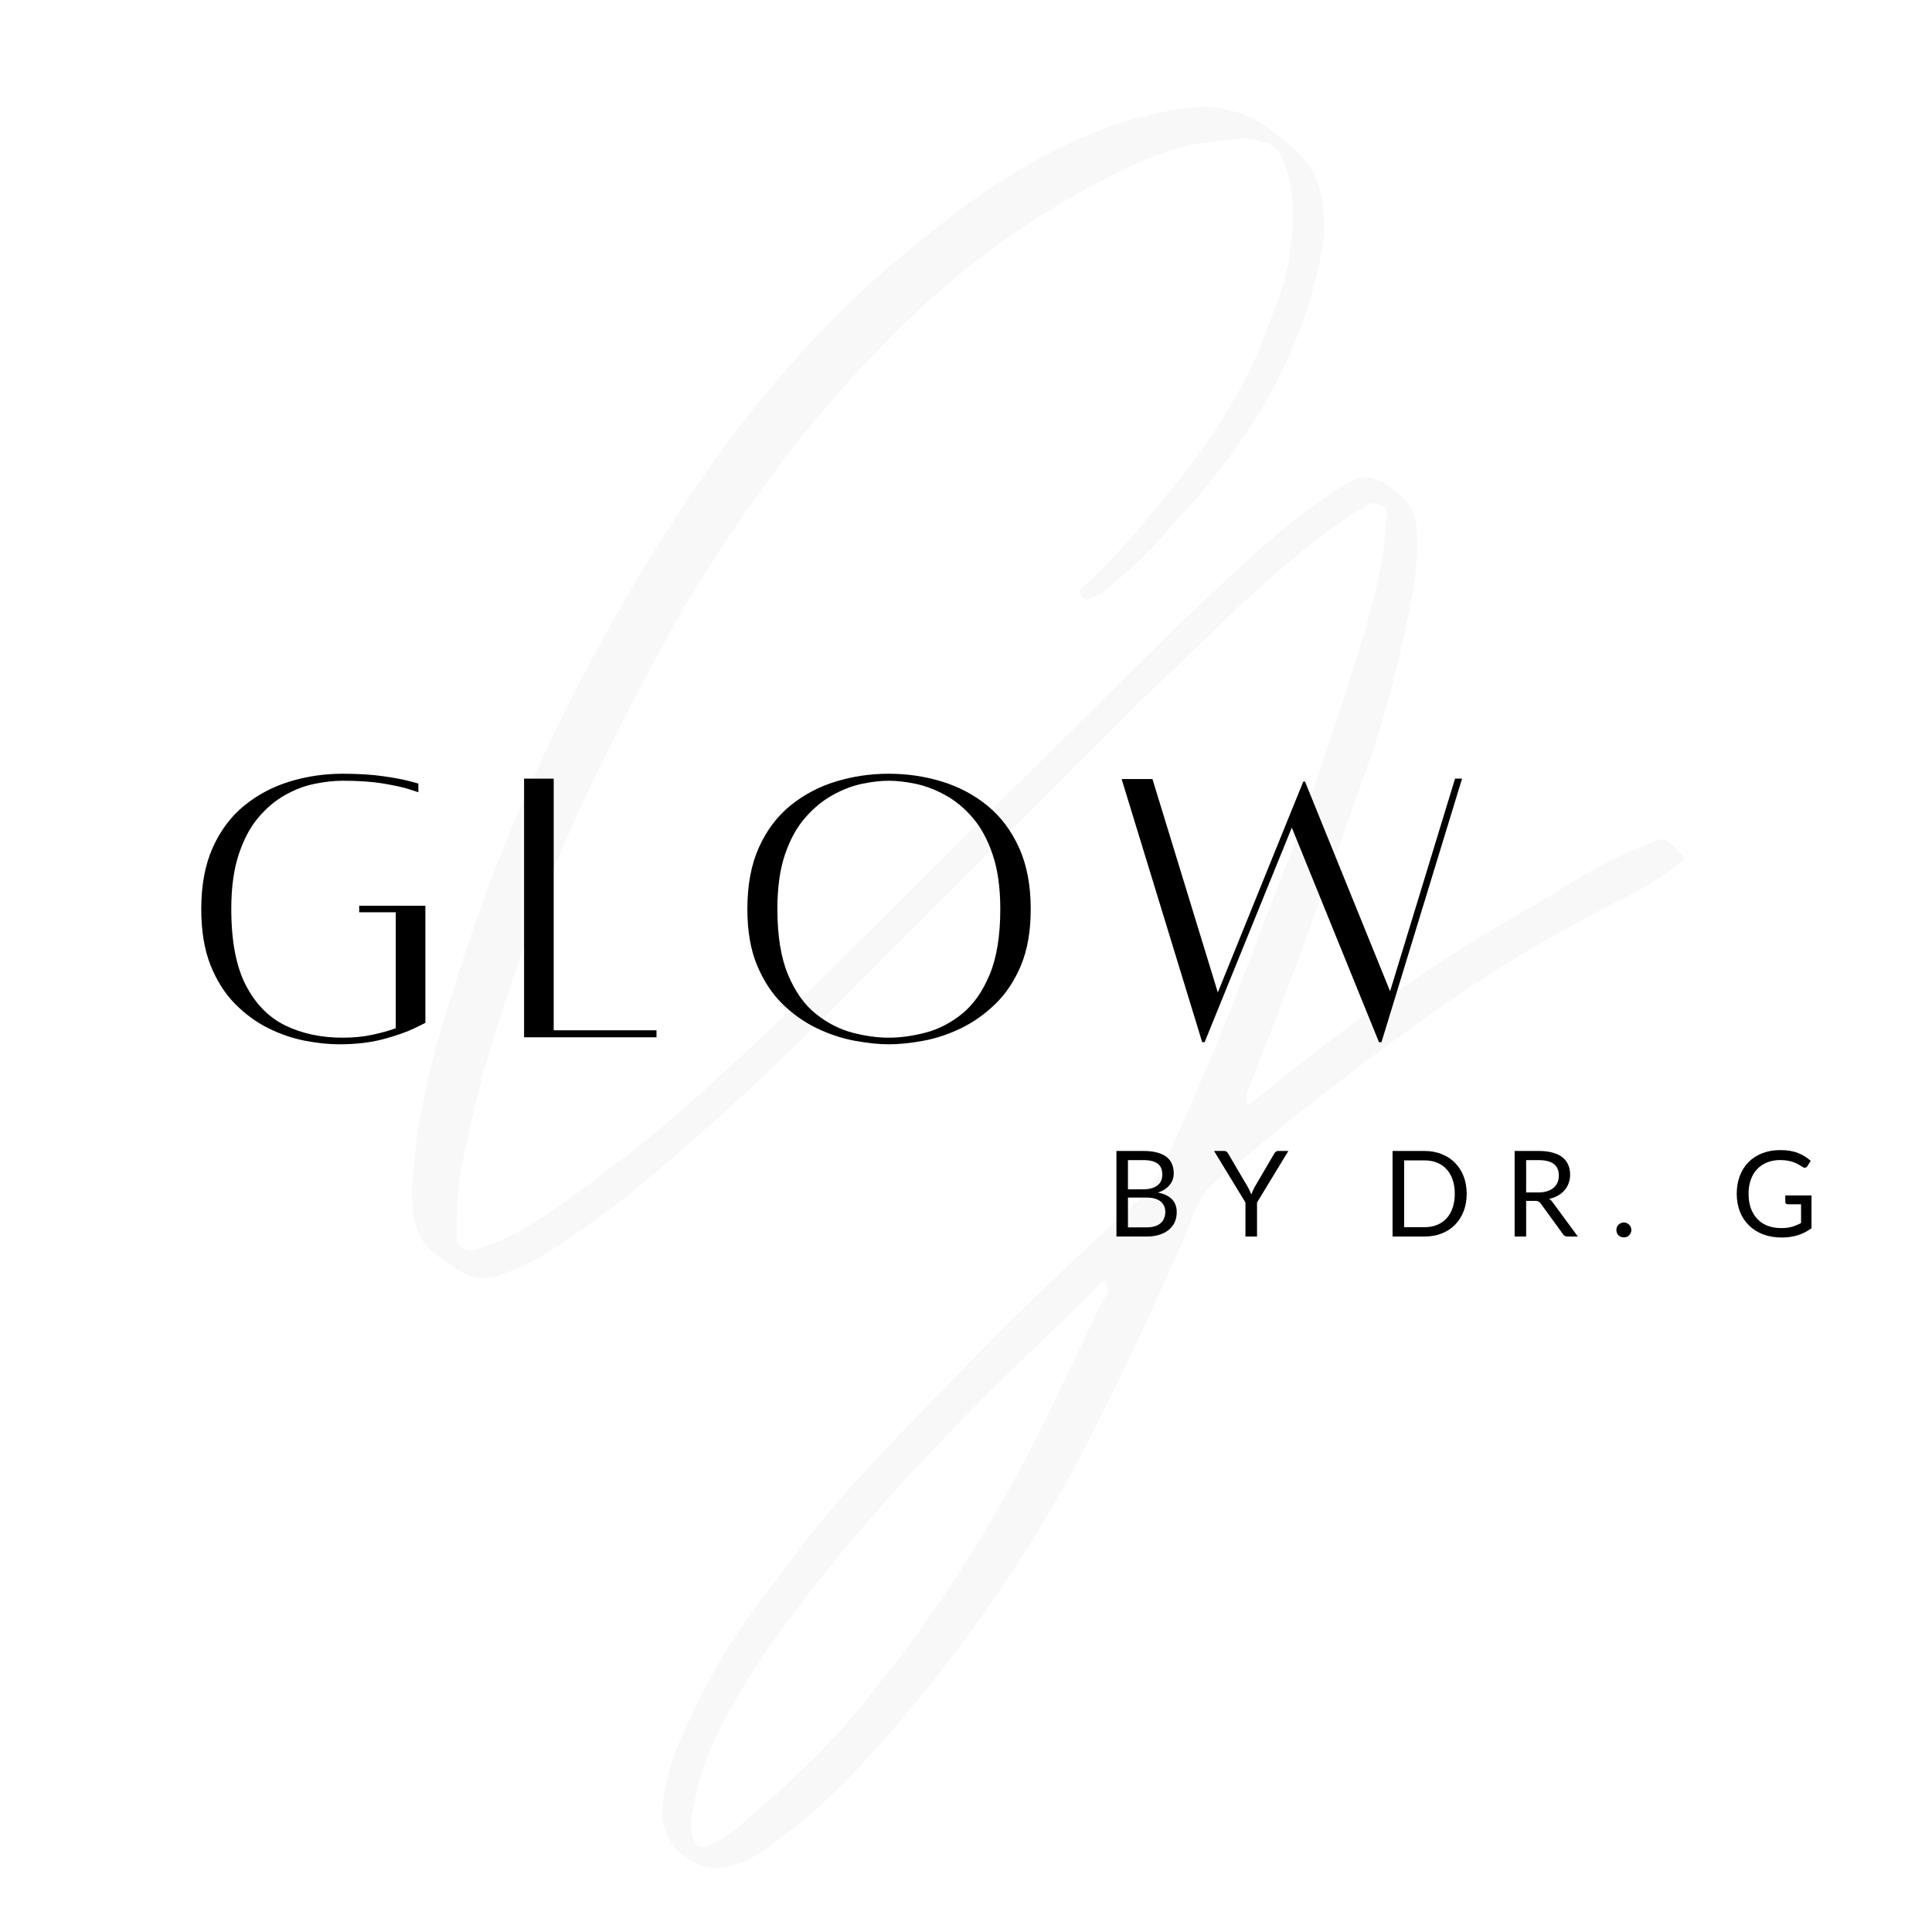 <svg version="1.2" preserveAspectRatio="xMidYMid meet" height="500" viewBox="0 0 375 375" zoomAndPan="magnify" width="500" xmlns:xlink="http://www.w3.org/1999/xlink" xmlns="http://www.w3.org/2000/svg"><defs><filter height="100%" id="2fc1e78f04" filterUnits="objectBoundingBox" width="100%" y="0%" x="0%"><feColorMatrix in="SourceGraphic" type="matrix" values="0 0 0 0 1 0 0 0 0 1 0 0 0 0 1 0 0 0 1 0"></feColorMatrix></filter><clipPath id="a36371cf4e"><rect height="375" y="0" width="260" x="0"></rect></clipPath></defs><g id="5701b83a84"><g transform="matrix(1,0,0,1,72,0)" mask="url(#df7f65360f)"><g clip-path="url(#a36371cf4e)"><g style="fill:#d9d9d9;fill-opacity:1;"><g transform="translate(8.191, 299.267)"><path d="M 238.859 -135.062 C 241.004 -136.133 242.41 -136.535 243.078 -136.266 C 243.742 -135.992 245.008 -134.789 246.875 -132.656 C 245.008 -131.051 243.141 -129.645 241.266 -128.438 C 239.398 -127.238 237.398 -126.109 235.266 -125.047 C 221.898 -118.367 209.207 -110.754 197.188 -102.203 C 185.164 -93.648 173.539 -84.695 162.312 -75.344 C 160.977 -74.281 159.578 -73.145 158.109 -71.938 C 156.641 -70.738 155.238 -69.469 153.906 -68.125 C 152.832 -66.531 151.961 -64.863 151.297 -63.125 C 150.629 -61.383 149.895 -59.582 149.094 -57.719 C 146.156 -51.031 143.082 -44.281 139.875 -37.469 C 136.664 -30.656 133.328 -23.91 129.859 -17.234 C 118.629 4.141 104.469 24.18 87.375 42.891 C 84.969 45.555 82.297 48.223 79.359 50.891 C 76.422 53.566 73.477 55.973 70.531 58.109 C 67.863 60.242 65.328 61.711 62.922 62.516 C 60.254 63.586 57.719 63.586 55.312 62.516 C 49.969 60.117 47.695 55.977 48.5 50.094 C 49.301 45.02 50.898 40.078 53.297 35.266 C 55.703 29.922 58.375 24.91 61.312 20.234 C 64.258 15.555 67.469 11.082 70.938 6.812 C 75.75 0.133 80.891 -6.207 86.359 -12.219 C 91.836 -18.227 97.52 -24.176 103.406 -30.062 C 115.426 -42.613 127.848 -54.633 140.672 -66.125 C 143.348 -68.801 145.219 -71.609 146.281 -74.547 C 151.363 -85.504 156.039 -96.523 160.312 -107.609 C 164.582 -118.691 168.859 -129.848 173.141 -141.078 C 175.273 -147.484 177.41 -153.895 179.547 -160.312 C 181.68 -166.727 183.688 -173.273 185.562 -179.953 C 186.363 -182.617 187.031 -185.285 187.562 -187.953 C 188.094 -190.629 188.492 -193.305 188.766 -195.984 C 188.766 -197.047 188.832 -198.113 188.969 -199.188 C 189.102 -200.258 188.77 -200.926 187.969 -201.188 C 186.895 -201.727 185.957 -201.727 185.156 -201.188 C 184.352 -200.656 183.422 -200.125 182.359 -199.594 C 180.484 -198.25 178.539 -196.844 176.531 -195.375 C 174.531 -193.906 172.598 -192.367 170.734 -190.766 C 165.66 -186.492 160.648 -181.953 155.703 -177.141 C 150.754 -172.336 145.742 -167.531 140.672 -162.719 C 130.516 -152.562 120.359 -142.406 110.203 -132.25 C 100.055 -122.102 89.906 -111.953 79.75 -101.797 C 73.875 -95.922 67.93 -90.242 61.922 -84.766 C 55.91 -79.285 49.695 -73.875 43.281 -68.531 C 40.613 -66.395 37.805 -64.258 34.859 -62.125 C 31.922 -59.988 28.984 -57.984 26.047 -56.109 C 24.711 -55.305 23.375 -54.57 22.031 -53.906 C 20.695 -53.238 19.234 -52.633 17.641 -52.094 C 14.691 -50.758 11.883 -50.895 9.219 -52.5 L 5.609 -54.906 C 2.398 -56.781 0.531 -59.719 0 -63.719 C -0.27 -66.395 -0.27 -69 0 -71.531 C 0.27 -74.07 0.535 -76.68 0.797 -79.359 C 2.141 -87.109 3.945 -94.723 6.219 -102.203 C 8.488 -109.68 10.957 -117.16 13.625 -124.641 C 25.113 -155.367 40.078 -183.828 58.516 -210.016 C 64.66 -218.555 71.27 -226.566 78.344 -234.047 C 85.426 -241.535 93.109 -248.484 101.391 -254.891 C 107.004 -259.43 112.883 -263.504 119.031 -267.109 C 125.176 -270.723 131.586 -273.598 138.266 -275.734 C 140.941 -276.535 143.68 -277.203 146.484 -277.734 C 149.285 -278.273 152.023 -278.547 154.703 -278.547 C 159.516 -278.004 163.391 -276.535 166.328 -274.141 L 169.938 -271.328 C 172.875 -268.922 174.805 -266.25 175.734 -263.312 C 176.672 -260.375 177.008 -257.035 176.75 -253.297 C 175.945 -247.148 174.344 -241.004 171.938 -234.859 C 169.258 -227.91 165.848 -221.363 161.703 -215.219 C 157.566 -209.07 152.961 -203.328 147.891 -197.984 C 144.41 -193.711 140.398 -189.707 135.859 -185.969 C 134.254 -184.363 132.785 -183.426 131.453 -183.156 C 130.648 -182.625 129.984 -182.891 129.453 -183.953 C 129.18 -184.223 129.316 -184.625 129.859 -185.156 C 133.598 -188.633 137.066 -192.242 140.266 -195.984 C 143.473 -199.723 146.547 -203.461 149.484 -207.203 C 153.234 -212.016 156.578 -216.957 159.516 -222.031 C 162.453 -227.102 164.852 -232.445 166.719 -238.062 C 168.062 -241.27 169.066 -244.473 169.734 -247.672 C 170.398 -250.879 170.734 -254.223 170.734 -257.703 C 170.734 -259.566 170.598 -261.367 170.328 -263.109 C 170.066 -264.848 169.535 -266.648 168.734 -268.516 C 167.93 -270.391 166.594 -271.461 164.719 -271.734 C 163.113 -272.266 161.508 -272.461 159.906 -272.328 C 158.301 -272.191 156.703 -271.992 155.109 -271.734 C 152.16 -271.461 149.285 -270.859 146.484 -269.922 C 143.68 -268.984 140.941 -267.848 138.266 -266.516 C 120.367 -257.961 104.207 -246.07 89.781 -230.844 C 82.562 -223.363 75.945 -215.551 69.938 -207.406 C 63.926 -199.258 58.25 -190.773 52.906 -181.953 C 46.227 -170.191 39.945 -158.164 34.062 -145.875 C 28.188 -133.594 23.113 -120.906 18.844 -107.812 C 14.832 -96.32 11.625 -84.297 9.219 -71.734 C 8.945 -69.867 8.742 -67.801 8.609 -65.531 C 8.484 -63.258 8.422 -61.055 8.422 -58.922 C 8.68 -57.316 9.75 -56.516 11.625 -56.516 C 14.031 -57.316 16.703 -58.383 19.641 -59.719 C 22.848 -61.582 25.988 -63.582 29.062 -65.719 C 32.133 -67.863 35.004 -70.004 37.672 -72.141 C 43.816 -76.68 49.758 -81.555 55.5 -86.766 C 61.25 -91.973 66.93 -97.25 72.547 -102.594 L 127.844 -157.5 C 133.727 -163.383 139.609 -169.195 145.484 -174.938 C 151.359 -180.688 157.367 -186.363 163.516 -191.969 C 165.391 -193.57 167.191 -195.109 168.922 -196.578 C 170.66 -198.047 172.469 -199.453 174.344 -200.797 L 178.344 -203.594 C 181.281 -205.727 183.617 -206.727 185.359 -206.594 C 187.098 -206.469 189.301 -205.203 191.969 -202.797 C 193.844 -200.922 194.781 -198.781 194.781 -196.375 C 195.051 -192.633 194.785 -188.492 193.984 -183.953 C 192.91 -178.078 191.641 -172.332 190.172 -166.719 C 188.703 -161.113 187.031 -155.641 185.156 -150.297 C 181.688 -140.41 178.145 -130.457 174.531 -120.438 C 170.926 -110.414 167.125 -100.461 163.125 -90.578 C 162.852 -89.504 162.516 -88.566 162.109 -87.766 C 161.711 -86.961 161.648 -85.895 161.922 -84.562 C 171.004 -92.039 180.219 -99.117 189.562 -105.797 C 198.914 -112.484 208.672 -118.629 218.828 -124.234 C 221.766 -126.109 224.703 -127.91 227.641 -129.641 C 230.578 -131.379 233.648 -132.922 236.859 -134.266 C 237.93 -134.797 238.598 -135.062 238.859 -135.062 Z M 133.453 -46.094 C 133.992 -46.895 134.395 -47.629 134.656 -48.297 C 134.926 -48.961 134.797 -49.695 134.266 -50.5 L 133.859 -50.5 C 133.859 -50.77 133.859 -50.906 133.859 -50.906 C 133.586 -50.633 133.25 -50.227 132.844 -49.688 C 132.445 -49.156 131.984 -48.625 131.453 -48.094 L 120.641 -37.672 C 113.148 -30.461 105.93 -23.18 98.984 -15.828 C 92.047 -8.484 85.367 -0.801 78.953 7.219 C 76.016 10.957 73.141 14.766 70.328 18.641 C 67.523 22.516 64.922 26.586 62.516 30.859 C 59.316 36.203 56.914 41.547 55.312 46.891 C 55.039 48.492 54.703 50.16 54.297 51.891 C 53.898 53.629 53.836 55.301 54.109 56.906 C 54.641 59.039 55.707 59.711 57.312 58.922 C 58.645 58.379 59.977 57.641 61.312 56.703 C 62.656 55.773 63.859 54.773 64.922 53.703 C 69.461 49.961 73.801 46.02 77.938 41.875 C 82.082 37.738 85.895 33.398 89.375 28.859 C 103 12.023 114.754 -6.812 124.641 -27.656 Z M 133.453 -46.094" style="stroke:none"></path></g></g></g><mask id="df7f65360f"><g filter="url(#2fc1e78f04)"><rect style="fill:#000000;fill-opacity:0.18;stroke:none;" height="375" y="0" width="375" x="0"></rect></g></mask></g><g style="fill:#000000;fill-opacity:1;"><g transform="translate(35.877, 201.259)"><path d="M 33.844 -25.453 L 46.688 -25.453 L 46.688 -2.719 C 46.688 -2.719 45.977 -2.367 44.562 -1.672 C 43.156 -0.984 41.203 -0.297 38.703 0.391 C 36.203 1.086 33.281 1.438 29.938 1.438 C 27.906 1.438 25.707 1.207 23.344 0.75 C 20.977 0.301 18.609 -0.504 16.234 -1.672 C 13.867 -2.848 11.703 -4.43 9.734 -6.422 C 7.766 -8.422 6.18 -10.922 4.984 -13.922 C 3.785 -16.93 3.188 -20.566 3.188 -24.828 C 3.188 -29.453 3.93 -33.426 5.422 -36.75 C 6.91 -40.07 8.945 -42.785 11.531 -44.891 C 14.113 -46.992 17.051 -48.551 20.344 -49.562 C 23.645 -50.57 27.078 -51.078 30.641 -51.078 C 33.68 -51.078 36.305 -50.914 38.516 -50.594 C 40.723 -50.281 42.41 -49.961 43.578 -49.641 C 44.742 -49.328 45.328 -49.172 45.328 -49.172 L 45.328 -47.484 C 45.328 -47.484 44.754 -47.672 43.609 -48.047 C 42.473 -48.422 40.812 -48.789 38.625 -49.156 C 36.445 -49.531 33.785 -49.719 30.641 -49.719 C 28.992 -49.719 27.188 -49.52 25.219 -49.125 C 23.25 -48.727 21.316 -47.992 19.422 -46.922 C 17.535 -45.859 15.805 -44.395 14.234 -42.531 C 12.672 -40.676 11.41 -38.297 10.453 -35.391 C 9.492 -32.492 9.016 -28.973 9.016 -24.828 C 9.016 -18.598 9.957 -13.66 11.844 -10.016 C 13.738 -6.367 16.305 -3.758 19.547 -2.188 C 22.797 -0.625 26.492 0.156 30.641 0.156 C 32.672 0.156 34.562 -0.023 36.312 -0.391 C 38.07 -0.766 39.613 -1.191 40.938 -1.672 L 40.938 -24.188 L 33.844 -24.188 Z M 33.844 -25.453" style="stroke:none"></path></g></g><g style="fill:#000000;fill-opacity:1;"><g transform="translate(97.895, 201.259)"><path d="M 9.578 -1.281 L 29.531 -1.281 L 29.531 0.078 L 3.828 0.078 L 3.828 -50.125 L 9.578 -50.125 Z M 9.578 -1.281" style="stroke:none"></path></g></g><g style="fill:#000000;fill-opacity:1;"><g transform="translate(141.874, 201.259)"><path d="M 30.641 -51.078 C 34.211 -51.078 37.645 -50.57 40.938 -49.562 C 44.238 -48.551 47.18 -46.992 49.766 -44.891 C 52.348 -42.785 54.395 -40.07 55.906 -36.75 C 57.426 -33.426 58.188 -29.453 58.188 -24.828 C 58.188 -20.566 57.562 -16.93 56.312 -13.922 C 55.062 -10.922 53.41 -8.422 51.359 -6.422 C 49.305 -4.43 47.07 -2.848 44.656 -1.672 C 42.238 -0.504 39.805 0.301 37.359 0.75 C 34.91 1.207 32.672 1.438 30.641 1.438 C 28.672 1.438 26.461 1.207 24.016 0.75 C 21.578 0.301 19.133 -0.504 16.688 -1.672 C 14.238 -2.848 12 -4.43 9.969 -6.422 C 7.945 -8.422 6.312 -10.922 5.062 -13.922 C 3.812 -16.93 3.188 -20.566 3.188 -24.828 C 3.188 -29.453 3.93 -33.426 5.422 -36.75 C 6.91 -40.07 8.945 -42.785 11.531 -44.891 C 14.113 -46.992 17.051 -48.551 20.344 -49.562 C 23.645 -50.57 27.078 -51.078 30.641 -51.078 Z M 30.641 0.156 C 32.879 0.156 35.258 -0.172 37.781 -0.828 C 40.312 -1.492 42.664 -2.707 44.844 -4.469 C 47.031 -6.227 48.816 -8.754 50.203 -12.047 C 51.586 -15.348 52.281 -19.609 52.281 -24.828 C 52.281 -28.973 51.785 -32.492 50.797 -35.391 C 49.816 -38.297 48.523 -40.676 46.922 -42.531 C 45.328 -44.395 43.555 -45.859 41.609 -46.922 C 39.672 -47.992 37.742 -48.727 35.828 -49.125 C 33.922 -49.52 32.191 -49.719 30.641 -49.719 C 29.098 -49.719 27.367 -49.52 25.453 -49.125 C 23.547 -48.727 21.633 -47.992 19.719 -46.922 C 17.801 -45.859 16.031 -44.395 14.406 -42.531 C 12.781 -40.676 11.473 -38.297 10.484 -35.391 C 9.504 -32.492 9.016 -28.973 9.016 -24.828 C 9.016 -19.609 9.707 -15.348 11.094 -12.047 C 12.477 -8.754 14.273 -6.227 16.484 -4.469 C 18.691 -2.707 21.047 -1.492 23.547 -0.828 C 26.047 -0.172 28.41 0.156 30.641 0.156 Z M 30.641 0.156" style="stroke:none"></path></g></g><g style="fill:#000000;fill-opacity:1;"><g transform="translate(215.066, 201.259)"><path d="M 67.359 -50.125 L 68.719 -50.125 L 53.078 1.031 L 52.594 1.031 L 35.672 -40.625 L 18.75 1.031 L 18.281 1.031 L 2.641 -50.047 L 8.625 -50.047 L 21.312 -8.625 L 34.953 -42.297 L 37.906 -49.562 L 38.234 -49.562 L 54.75 -8.859 Z M 67.359 -50.125" style="stroke:none"></path></g></g><g style="fill:#000000;fill-opacity:1;"><g transform="translate(214.575, 240.011)"><path d="M 7.953 -1.781 C 8.586 -1.781 9.133 -1.852 9.594 -2 C 10.062 -2.145 10.441 -2.352 10.734 -2.625 C 11.035 -2.895 11.254 -3.211 11.391 -3.578 C 11.535 -3.941 11.609 -4.344 11.609 -4.781 C 11.609 -5.645 11.301 -6.32 10.688 -6.812 C 10.082 -7.312 9.172 -7.562 7.953 -7.562 L 4.359 -7.562 L 4.359 -1.781 Z M 4.359 -14.828 L 4.359 -9.172 L 7.328 -9.172 C 7.953 -9.172 8.5 -9.238 8.969 -9.375 C 9.438 -9.508 9.82 -9.703 10.125 -9.953 C 10.438 -10.203 10.664 -10.5 10.812 -10.844 C 10.957 -11.195 11.031 -11.582 11.031 -12 C 11.031 -12.977 10.734 -13.691 10.141 -14.141 C 9.555 -14.598 8.648 -14.828 7.422 -14.828 Z M 7.422 -16.609 C 8.43 -16.609 9.305 -16.504 10.047 -16.297 C 10.785 -16.098 11.391 -15.812 11.859 -15.438 C 12.336 -15.07 12.688 -14.617 12.906 -14.078 C 13.133 -13.547 13.25 -12.941 13.25 -12.266 C 13.25 -11.859 13.188 -11.469 13.062 -11.094 C 12.938 -10.719 12.742 -10.367 12.484 -10.047 C 12.234 -9.723 11.91 -9.43 11.516 -9.172 C 11.129 -8.91 10.676 -8.695 10.156 -8.531 C 11.375 -8.301 12.289 -7.867 12.906 -7.234 C 13.52 -6.598 13.828 -5.766 13.828 -4.734 C 13.828 -4.023 13.695 -3.379 13.438 -2.797 C 13.176 -2.223 12.797 -1.727 12.297 -1.312 C 11.797 -0.895 11.18 -0.57 10.453 -0.344 C 9.734 -0.113 8.91 0 7.984 0 L 2.125 0 L 2.125 -16.609 Z M 7.422 -16.609" style="stroke:none"></path></g></g><g style="fill:#000000;fill-opacity:1;"><g transform="translate(235.63, 240.011)"><path d="M 8.359 -6.609 L 8.359 0 L 6.109 0 L 6.109 -6.609 L 0.016 -16.609 L 2 -16.609 C 2.195 -16.609 2.352 -16.555 2.469 -16.453 C 2.582 -16.359 2.68 -16.234 2.766 -16.078 L 6.562 -9.625 C 6.707 -9.352 6.836 -9.098 6.953 -8.859 C 7.066 -8.629 7.164 -8.395 7.25 -8.156 C 7.332 -8.395 7.426 -8.629 7.531 -8.859 C 7.645 -9.098 7.77 -9.352 7.906 -9.625 L 11.688 -16.078 C 11.758 -16.211 11.859 -16.332 11.984 -16.438 C 12.109 -16.551 12.266 -16.609 12.453 -16.609 L 14.438 -16.609 Z M 8.359 -6.609" style="stroke:none"></path></g></g><g style="fill:#000000;fill-opacity:1;"><g transform="translate(256.164, 240.011)"><path d="" style="stroke:none"></path></g></g><g style="fill:#000000;fill-opacity:1;"><g transform="translate(268.169, 240.011)"><path d="M 16.516 -8.297 C 16.516 -7.055 16.316 -5.926 15.922 -4.906 C 15.523 -3.883 14.969 -3.008 14.25 -2.281 C 13.531 -1.551 12.664 -0.988 11.656 -0.594 C 10.656 -0.195 9.539 0 8.312 0 L 2.125 0 L 2.125 -16.609 L 8.312 -16.609 C 9.539 -16.609 10.656 -16.406 11.656 -16 C 12.664 -15.602 13.531 -15.039 14.25 -14.312 C 14.969 -13.582 15.523 -12.707 15.922 -11.688 C 16.316 -10.664 16.516 -9.535 16.516 -8.297 Z M 14.203 -8.297 C 14.203 -9.316 14.062 -10.227 13.781 -11.031 C 13.508 -11.832 13.117 -12.508 12.609 -13.062 C 12.098 -13.625 11.477 -14.051 10.75 -14.344 C 10.02 -14.633 9.207 -14.781 8.312 -14.781 L 4.375 -14.781 L 4.375 -1.812 L 8.312 -1.812 C 9.207 -1.812 10.02 -1.957 10.75 -2.25 C 11.477 -2.551 12.098 -2.977 12.609 -3.531 C 13.117 -4.082 13.508 -4.758 13.781 -5.562 C 14.062 -6.363 14.203 -7.273 14.203 -8.297 Z M 14.203 -8.297" style="stroke:none"></path></g></g><g style="fill:#000000;fill-opacity:1;"><g transform="translate(291.866, 240.011)"><path d="M 6.719 -8.562 C 7.363 -8.562 7.938 -8.641 8.438 -8.797 C 8.938 -8.953 9.352 -9.176 9.688 -9.469 C 10.031 -9.758 10.285 -10.102 10.453 -10.5 C 10.617 -10.906 10.703 -11.352 10.703 -11.844 C 10.703 -12.832 10.379 -13.578 9.734 -14.078 C 9.086 -14.578 8.113 -14.828 6.812 -14.828 L 4.359 -14.828 L 4.359 -8.562 Z M 14.391 0 L 12.391 0 C 11.984 0 11.688 -0.156 11.5 -0.469 L 7.188 -6.406 C 7.051 -6.594 6.906 -6.723 6.75 -6.797 C 6.602 -6.879 6.375 -6.922 6.062 -6.922 L 4.359 -6.922 L 4.359 0 L 2.125 0 L 2.125 -16.609 L 6.812 -16.609 C 7.863 -16.609 8.77 -16.5 9.531 -16.281 C 10.301 -16.07 10.93 -15.766 11.422 -15.359 C 11.922 -14.961 12.289 -14.477 12.531 -13.906 C 12.77 -13.344 12.891 -12.707 12.891 -12 C 12.891 -11.414 12.797 -10.867 12.609 -10.359 C 12.43 -9.848 12.164 -9.391 11.812 -8.984 C 11.457 -8.578 11.023 -8.227 10.516 -7.938 C 10.016 -7.656 9.445 -7.441 8.812 -7.297 C 9.094 -7.141 9.336 -6.906 9.547 -6.594 Z M 14.391 0" style="stroke:none"></path></g></g><g style="fill:#000000;fill-opacity:1;"><g transform="translate(312.458, 240.011)"><path d="M 1.281 -1.281 C 1.281 -1.477 1.316 -1.664 1.391 -1.844 C 1.461 -2.02 1.562 -2.172 1.688 -2.297 C 1.82 -2.43 1.977 -2.535 2.156 -2.609 C 2.332 -2.691 2.52 -2.734 2.719 -2.734 C 2.926 -2.734 3.117 -2.691 3.297 -2.609 C 3.473 -2.535 3.625 -2.43 3.75 -2.297 C 3.883 -2.172 3.988 -2.02 4.062 -1.844 C 4.145 -1.664 4.188 -1.477 4.188 -1.281 C 4.188 -1.07 4.145 -0.879 4.062 -0.703 C 3.988 -0.523 3.883 -0.367 3.75 -0.234 C 3.625 -0.109 3.473 -0.008 3.297 0.062 C 3.117 0.133 2.926 0.172 2.719 0.172 C 2.52 0.172 2.332 0.133 2.156 0.062 C 1.977 -0.008 1.82 -0.109 1.688 -0.234 C 1.562 -0.367 1.461 -0.523 1.391 -0.703 C 1.316 -0.879 1.281 -1.07 1.281 -1.281 Z M 1.281 -1.281" style="stroke:none"></path></g></g><g style="fill:#000000;fill-opacity:1;"><g transform="translate(336.005, 240.011)"><path d="M 15.609 -7.984 L 15.609 -1.609 C 14.773 -1.004 13.883 -0.551 12.938 -0.25 C 11.988 0.039 10.953 0.188 9.828 0.188 C 8.492 0.188 7.285 -0.016 6.203 -0.422 C 5.129 -0.836 4.211 -1.422 3.453 -2.172 C 2.691 -2.922 2.109 -3.816 1.703 -4.859 C 1.297 -5.898 1.094 -7.047 1.094 -8.297 C 1.094 -9.566 1.289 -10.723 1.688 -11.766 C 2.082 -12.805 2.645 -13.695 3.375 -14.438 C 4.113 -15.188 5.008 -15.766 6.062 -16.172 C 7.113 -16.578 8.285 -16.781 9.578 -16.781 C 10.234 -16.781 10.844 -16.734 11.406 -16.641 C 11.977 -16.547 12.5 -16.406 12.969 -16.219 C 13.445 -16.039 13.891 -15.82 14.297 -15.562 C 14.711 -15.301 15.098 -15.008 15.453 -14.688 L 14.812 -13.672 C 14.719 -13.516 14.586 -13.414 14.422 -13.375 C 14.266 -13.332 14.094 -13.367 13.906 -13.484 C 13.719 -13.586 13.504 -13.719 13.266 -13.875 C 13.023 -14.031 12.734 -14.18 12.391 -14.328 C 12.047 -14.473 11.641 -14.594 11.172 -14.688 C 10.703 -14.789 10.148 -14.844 9.516 -14.844 C 8.578 -14.844 7.727 -14.688 6.969 -14.375 C 6.219 -14.07 5.57 -13.633 5.031 -13.062 C 4.5 -12.5 4.094 -11.812 3.812 -11 C 3.531 -10.195 3.391 -9.297 3.391 -8.297 C 3.391 -7.254 3.535 -6.32 3.828 -5.5 C 4.129 -4.676 4.555 -3.973 5.109 -3.391 C 5.66 -2.816 6.328 -2.379 7.109 -2.078 C 7.898 -1.785 8.785 -1.641 9.766 -1.641 C 10.535 -1.641 11.219 -1.723 11.812 -1.891 C 12.414 -2.066 13.004 -2.312 13.578 -2.625 L 13.578 -6.266 L 11 -6.266 C 10.852 -6.266 10.734 -6.305 10.641 -6.391 C 10.555 -6.473 10.516 -6.578 10.516 -6.703 L 10.516 -7.984 Z M 15.609 -7.984" style="stroke:none"></path></g></g></g></svg>